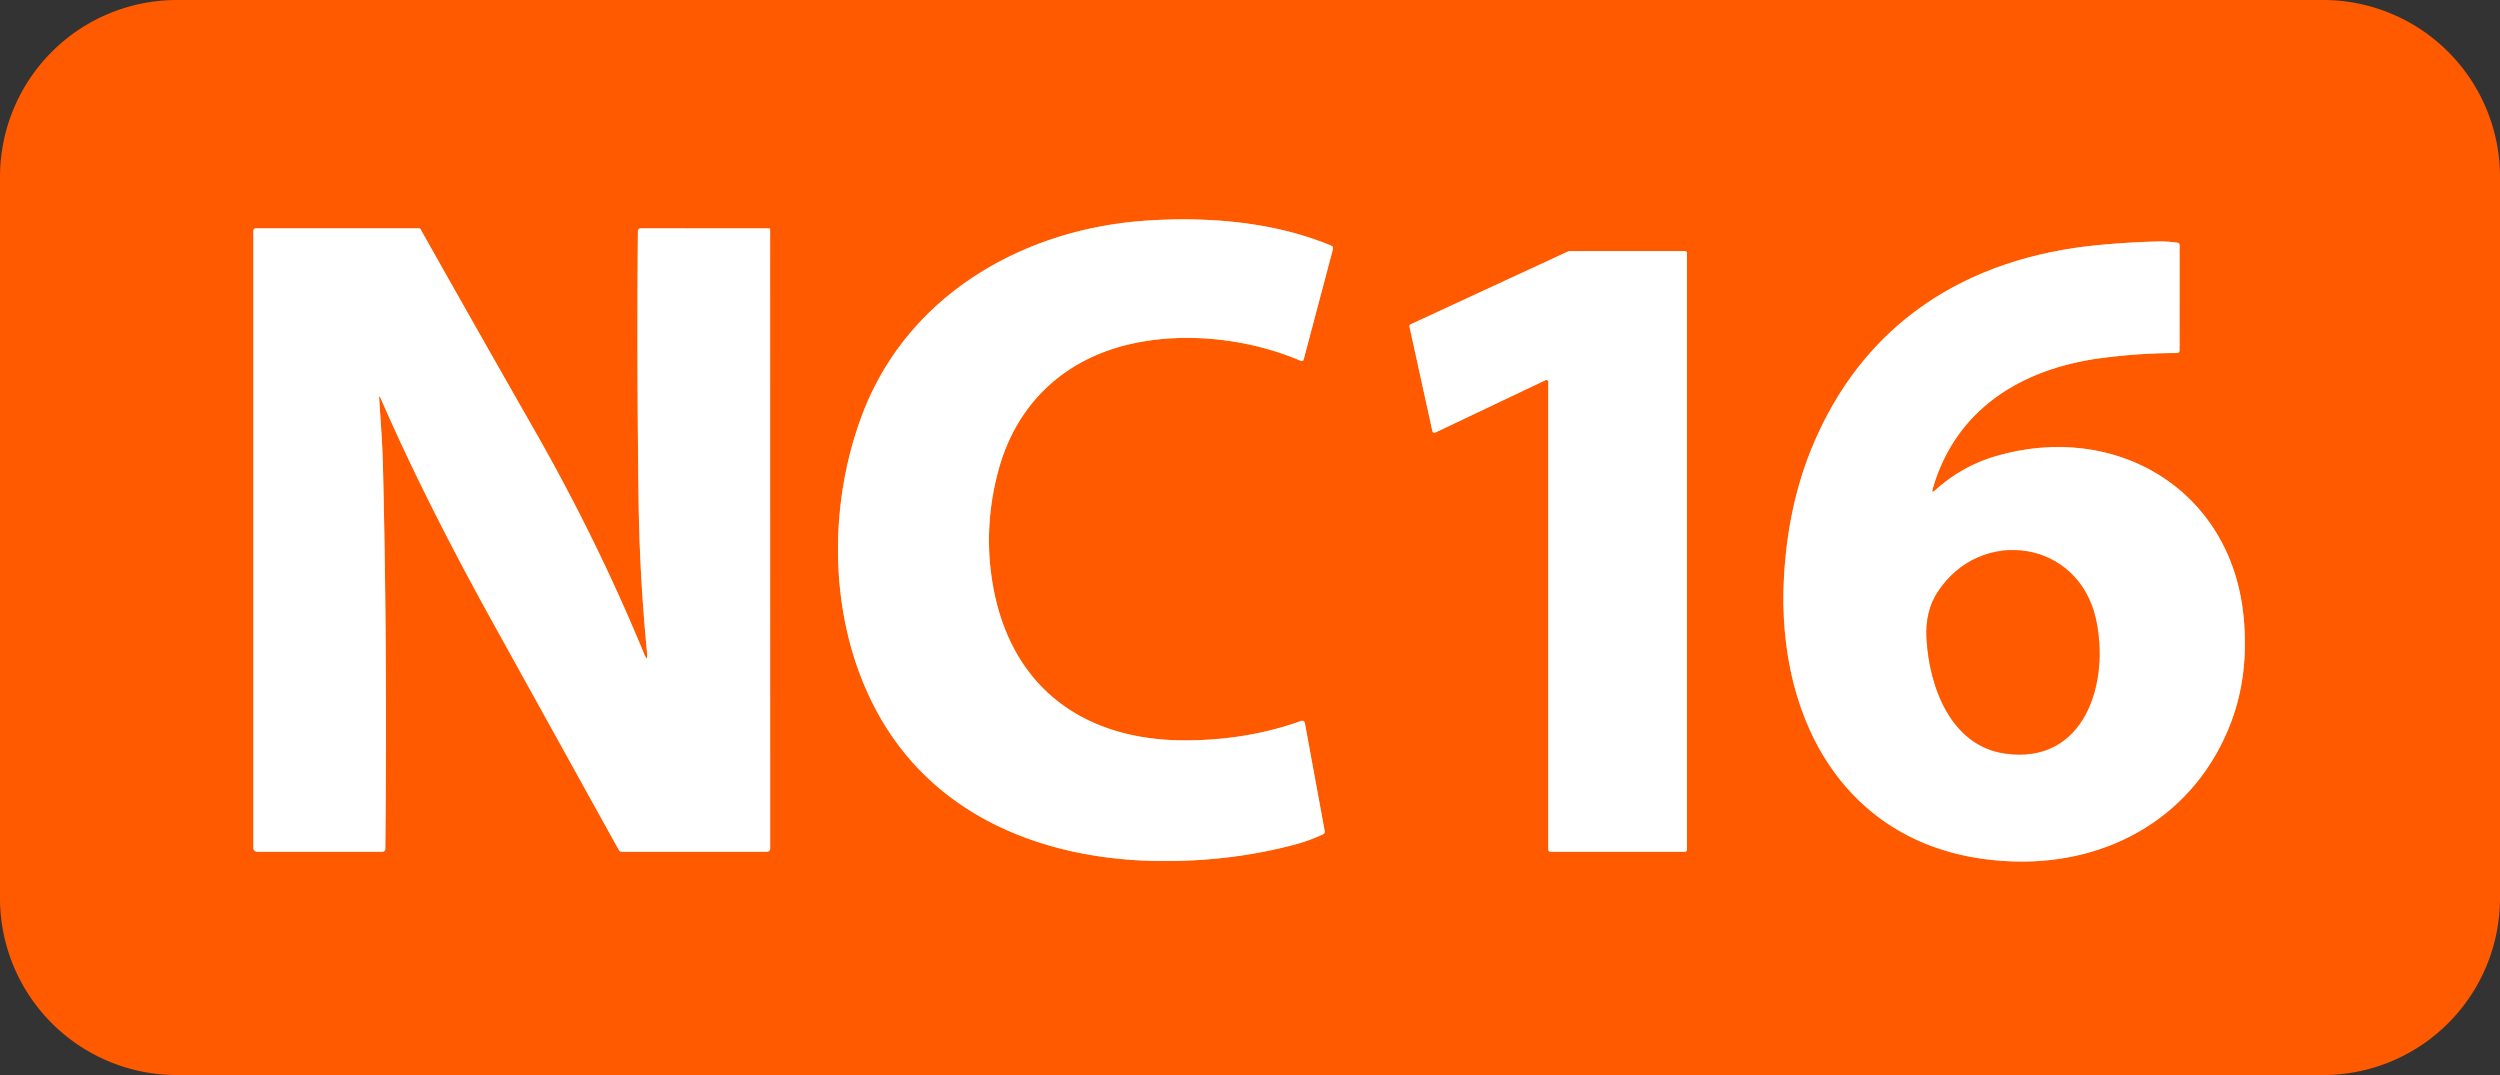 <svg xmlns="http://www.w3.org/2000/svg" version="1.1" viewBox="86.21 160.25 596.56 256.53">
<rect x="86.21" y="160.25" width="596.56" height="256.53" fill="#333333" stroke="none"/>
<g stroke-width="2.00" fill="none" stroke-linecap="butt">
<path stroke="#ffad80" vector-effect="non-scaling-stroke" d="   M 292.13 258.74   C 283.49 281.15 283.77 309.58 296.17 331.33   C 309.88 355.37 335.59 365.28 362.23 365.70   Q 379.39 365.96 395.01 361.83   Q 398.62 360.88 401.90 359.34   Q 402.42 359.09 402.31 358.54   L 397.58 332.78   A 0.66 0.66 0.0 0 0 396.70 332.28   Q 383.72 336.94 368.81 336.92   C 344.56 336.89 326.93 324.04 322.96 298.82   Q 320.92 285.89 324.37 272.81   C 328.59 256.76 340.01 246.00 355.91 242.36   C 369.30 239.30 384.44 241.16 396.58 246.34   Q 397.15 246.59 397.31 245.99   L 404.27 219.73   Q 404.43 219.11 403.84 218.86   C 390.26 213.18 374.34 211.91 359.70 212.90   C 330.44 214.87 302.99 230.58 292.13 258.74"/>
<path stroke="#ffad80" vector-effect="non-scaling-stroke" d="   M 177.07 255.33   Q 187.44 279.20 203.59 308.40   Q 218.93 336.11 233.90 363.11   Q 234.12 363.50 234.56 363.50   L 269.25 363.49   A 0.74 0.74 0.0 0 0 269.99 362.75   L 269.98 214.99   A 0.24 0.24 0.0 0 0 269.74 214.75   L 239.20 214.74   Q 238.44 214.74 238.43 215.50   Q 238.16 247.41 238.60 279.99   C 238.77 292.18 239.46 304.13 240.61 315.98   Q 240.87 318.60 239.86 316.16   C 232.38 298.01 223.62 280.21 213.81 263.02   Q 200.00 238.83 186.56 214.95   Q 186.44 214.74 186.21 214.74   L 147.22 214.74   A 0.55 0.54 -0.0 0 0 146.67 215.28   L 146.67 362.58   A 0.91 0.91 0.0 0 0 147.58 363.49   L 177.50 363.49   A 0.65 0.64 0.0 0 0 178.15 362.85   Q 178.66 316.91 177.60 271.87   C 177.48 266.40 177.04 260.77 176.70 255.41   Q 176.63 254.32 177.07 255.33"/>
<path stroke="#ffad80" vector-effect="non-scaling-stroke" d="   M 547.39 276.91   C 552.83 257.99 568.35 248.33 587.30 245.74   Q 596.40 244.50 605.64 244.49   Q 606.30 244.49 606.30 243.82   L 606.31 218.75   Q 606.31 218.23 605.79 218.16   Q 603.39 217.82 601.15 217.87   Q 594.51 218.03 587.42 218.68   C 555.32 221.62 530.34 237.55 518.20 268.00   Q 512.89 281.32 511.93 297.63   C 509.84 333.24 527.94 364.66 566.77 365.81   C 590.08 366.50 610.23 354.52 618.55 332.72   Q 622.93 321.24 621.58 307.37   C 618.61 277.00 591.01 260.73 562.39 269.12   Q 554.34 271.48 547.95 277.26   Q 547.06 278.06 547.39 276.91"/>
<path stroke="#ffad80" vector-effect="non-scaling-stroke" d="   M 428.02 263.15   A 0.47 0.47 0.0 0 0 428.68 263.48   L 455.00 250.97   A 0.47 0.47 0.0 0 1 455.67 251.39   L 455.67 363.02   A 0.47 0.47 0.0 0 0 456.14 363.49   L 488.28 363.49   A 0.47 0.47 0.0 0 0 488.75 363.02   L 488.75 220.63   A 0.47 0.47 0.0 0 0 488.28 220.16   L 460.67 220.17   A 0.47 0.47 0.0 0 0 460.48 220.21   L 422.80 237.65   A 0.47 0.47 0.0 0 0 422.54 238.18   L 428.02 263.15"/>
<path stroke="#ffad80" vector-effect="non-scaling-stroke" d="   M 564.53 340.04   C 583.77 342.88 589.71 323.02 586.33 307.90   C 582.10 288.99 558.73 285.88 548.57 301.54   Q 545.58 306.14 545.93 312.60   C 546.55 323.99 551.61 338.13 564.53 340.04"/>
</g>
<path fill="#ff5a00" d="   M 640.55 416.78   L 128.43 416.78   A 42.22 42.22 0.0 0 1 86.21 374.56   L 86.21 202.47   A 42.22 42.22 0.0 0 1 128.43 160.25   L 640.55 160.25   A 42.22 42.22 0.0 0 1 682.77 202.47   L 682.77 374.56   A 42.22 42.22 0.0 0 1 640.55 416.78   Z   M 292.13 258.74   C 283.49 281.15 283.77 309.58 296.17 331.33   C 309.88 355.37 335.59 365.28 362.23 365.70   Q 379.39 365.96 395.01 361.83   Q 398.62 360.88 401.90 359.34   Q 402.42 359.09 402.31 358.54   L 397.58 332.78   A 0.66 0.66 0.0 0 0 396.70 332.28   Q 383.72 336.94 368.81 336.92   C 344.56 336.89 326.93 324.04 322.96 298.82   Q 320.92 285.89 324.37 272.81   C 328.59 256.76 340.01 246.00 355.91 242.36   C 369.30 239.30 384.44 241.16 396.58 246.34   Q 397.15 246.59 397.31 245.99   L 404.27 219.73   Q 404.43 219.11 403.84 218.86   C 390.26 213.18 374.34 211.91 359.70 212.90   C 330.44 214.87 302.99 230.58 292.13 258.74   Z   M 177.07 255.33   Q 187.44 279.20 203.59 308.40   Q 218.93 336.11 233.90 363.11   Q 234.12 363.50 234.56 363.50   L 269.25 363.49   A 0.74 0.74 0.0 0 0 269.99 362.75   L 269.98 214.99   A 0.24 0.24 0.0 0 0 269.74 214.75   L 239.20 214.74   Q 238.44 214.74 238.43 215.50   Q 238.16 247.41 238.60 279.99   C 238.77 292.18 239.46 304.13 240.61 315.98   Q 240.87 318.60 239.86 316.16   C 232.38 298.01 223.62 280.21 213.81 263.02   Q 200.00 238.83 186.56 214.95   Q 186.44 214.74 186.21 214.74   L 147.22 214.74   A 0.55 0.54 -0.0 0 0 146.67 215.28   L 146.67 362.58   A 0.91 0.91 0.0 0 0 147.58 363.49   L 177.50 363.49   A 0.65 0.64 0.0 0 0 178.15 362.85   Q 178.66 316.91 177.60 271.87   C 177.48 266.40 177.04 260.77 176.70 255.41   Q 176.63 254.32 177.07 255.33   Z   M 547.39 276.91   C 552.83 257.99 568.35 248.33 587.30 245.74   Q 596.40 244.50 605.64 244.49   Q 606.30 244.49 606.30 243.82   L 606.31 218.75   Q 606.31 218.23 605.79 218.16   Q 603.39 217.82 601.15 217.87   Q 594.51 218.03 587.42 218.68   C 555.32 221.62 530.34 237.55 518.20 268.00   Q 512.89 281.32 511.93 297.63   C 509.84 333.24 527.94 364.66 566.77 365.81   C 590.08 366.50 610.23 354.52 618.55 332.72   Q 622.93 321.24 621.58 307.37   C 618.61 277.00 591.01 260.73 562.39 269.12   Q 554.34 271.48 547.95 277.26   Q 547.06 278.06 547.39 276.91   Z   M 428.02 263.15   A 0.47 0.47 0.0 0 0 428.68 263.48   L 455.00 250.97   A 0.47 0.47 0.0 0 1 455.67 251.39   L 455.67 363.02   A 0.47 0.47 0.0 0 0 456.14 363.49   L 488.28 363.49   A 0.47 0.47 0.0 0 0 488.75 363.02   L 488.75 220.63   A 0.47 0.47 0.0 0 0 488.28 220.16   L 460.67 220.17   A 0.47 0.47 0.0 0 0 460.48 220.21   L 422.80 237.65   A 0.47 0.47 0.0 0 0 422.54 238.18   L 428.02 263.15   Z"/>
<path fill="#ffffff" d="   M 292.13 258.74   C 302.99 230.58 330.44 214.87 359.70 212.90   C 374.34 211.91 390.26 213.18 403.84 218.86   Q 404.43 219.11 404.27 219.73   L 397.31 245.99   Q 397.15 246.59 396.58 246.34   C 384.44 241.16 369.30 239.30 355.91 242.36   C 340.01 246.00 328.59 256.76 324.37 272.81   Q 320.92 285.89 322.96 298.82   C 326.93 324.04 344.56 336.89 368.81 336.92   Q 383.72 336.94 396.70 332.28   A 0.66 0.66 0.0 0 1 397.58 332.78   L 402.31 358.54   Q 402.42 359.09 401.90 359.34   Q 398.62 360.88 395.01 361.83   Q 379.39 365.96 362.23 365.70   C 335.59 365.28 309.88 355.37 296.17 331.33   C 283.77 309.58 283.49 281.15 292.13 258.74   Z"/>
<path fill="#ffffff" d="   M 176.70 255.41   C 177.04 260.77 177.48 266.40 177.60 271.87   Q 178.66 316.91 178.15 362.85   A 0.65 0.64 0.0 0 1 177.50 363.49   L 147.58 363.49   A 0.91 0.91 0.0 0 1 146.67 362.58   L 146.67 215.28   A 0.55 0.54 0.0 0 1 147.22 214.74   L 186.21 214.74   Q 186.44 214.74 186.56 214.95   Q 200.00 238.83 213.81 263.02   C 223.62 280.21 232.38 298.01 239.86 316.16   Q 240.87 318.60 240.61 315.98   C 239.46 304.13 238.77 292.18 238.60 279.99   Q 238.16 247.41 238.43 215.50   Q 238.44 214.74 239.20 214.74   L 269.74 214.75   A 0.24 0.24 0.0 0 1 269.98 214.99   L 269.99 362.75   A 0.74 0.74 0.0 0 1 269.25 363.49   L 234.56 363.50   Q 234.12 363.50 233.90 363.11   Q 218.93 336.11 203.59 308.40   Q 187.44 279.20 177.07 255.33   Q 176.63 254.32 176.70 255.41   Z"/>
<path fill="#ffffff" d="   M 547.39 276.91   Q 547.06 278.06 547.95 277.26   Q 554.34 271.48 562.39 269.12   C 591.01 260.73 618.61 277.00 621.58 307.37   Q 622.93 321.24 618.55 332.72   C 610.23 354.52 590.08 366.50 566.77 365.81   C 527.94 364.66 509.84 333.24 511.93 297.63   Q 512.89 281.32 518.20 268.00   C 530.34 237.55 555.32 221.62 587.42 218.68   Q 594.51 218.03 601.15 217.87   Q 603.39 217.82 605.79 218.16   Q 606.31 218.23 606.31 218.75   L 606.30 243.82   Q 606.30 244.49 605.64 244.49   Q 596.40 244.50 587.30 245.74   C 568.35 248.33 552.83 257.99 547.39 276.91   Z   M 564.53 340.04   C 583.77 342.88 589.71 323.02 586.33 307.90   C 582.10 288.99 558.73 285.88 548.57 301.54   Q 545.58 306.14 545.93 312.60   C 546.55 323.99 551.61 338.13 564.53 340.04   Z"/>
<path fill="#ffffff" d="   M 428.02 263.15   L 422.54 238.18   A 0.47 0.47 0.0 0 1 422.80 237.65   L 460.48 220.21   A 0.47 0.47 0.0 0 1 460.67 220.17   L 488.28 220.16   A 0.47 0.47 0.0 0 1 488.75 220.63   L 488.75 363.02   A 0.47 0.47 0.0 0 1 488.28 363.49   L 456.14 363.49   A 0.47 0.47 0.0 0 1 455.67 363.02   L 455.67 251.39   A 0.47 0.47 0.0 0 0 455.00 250.97   L 428.68 263.48   A 0.47 0.47 0.0 0 1 428.02 263.15   Z"/>
<path fill="#ff5a00" d="   M 586.33 307.90   C 589.71 323.02 583.77 342.88 564.53 340.04   C 551.61 338.13 546.55 323.99 545.93 312.60   Q 545.58 306.14 548.57 301.54   C 558.73 285.88 582.10 288.99 586.33 307.90   Z"/>
</svg>